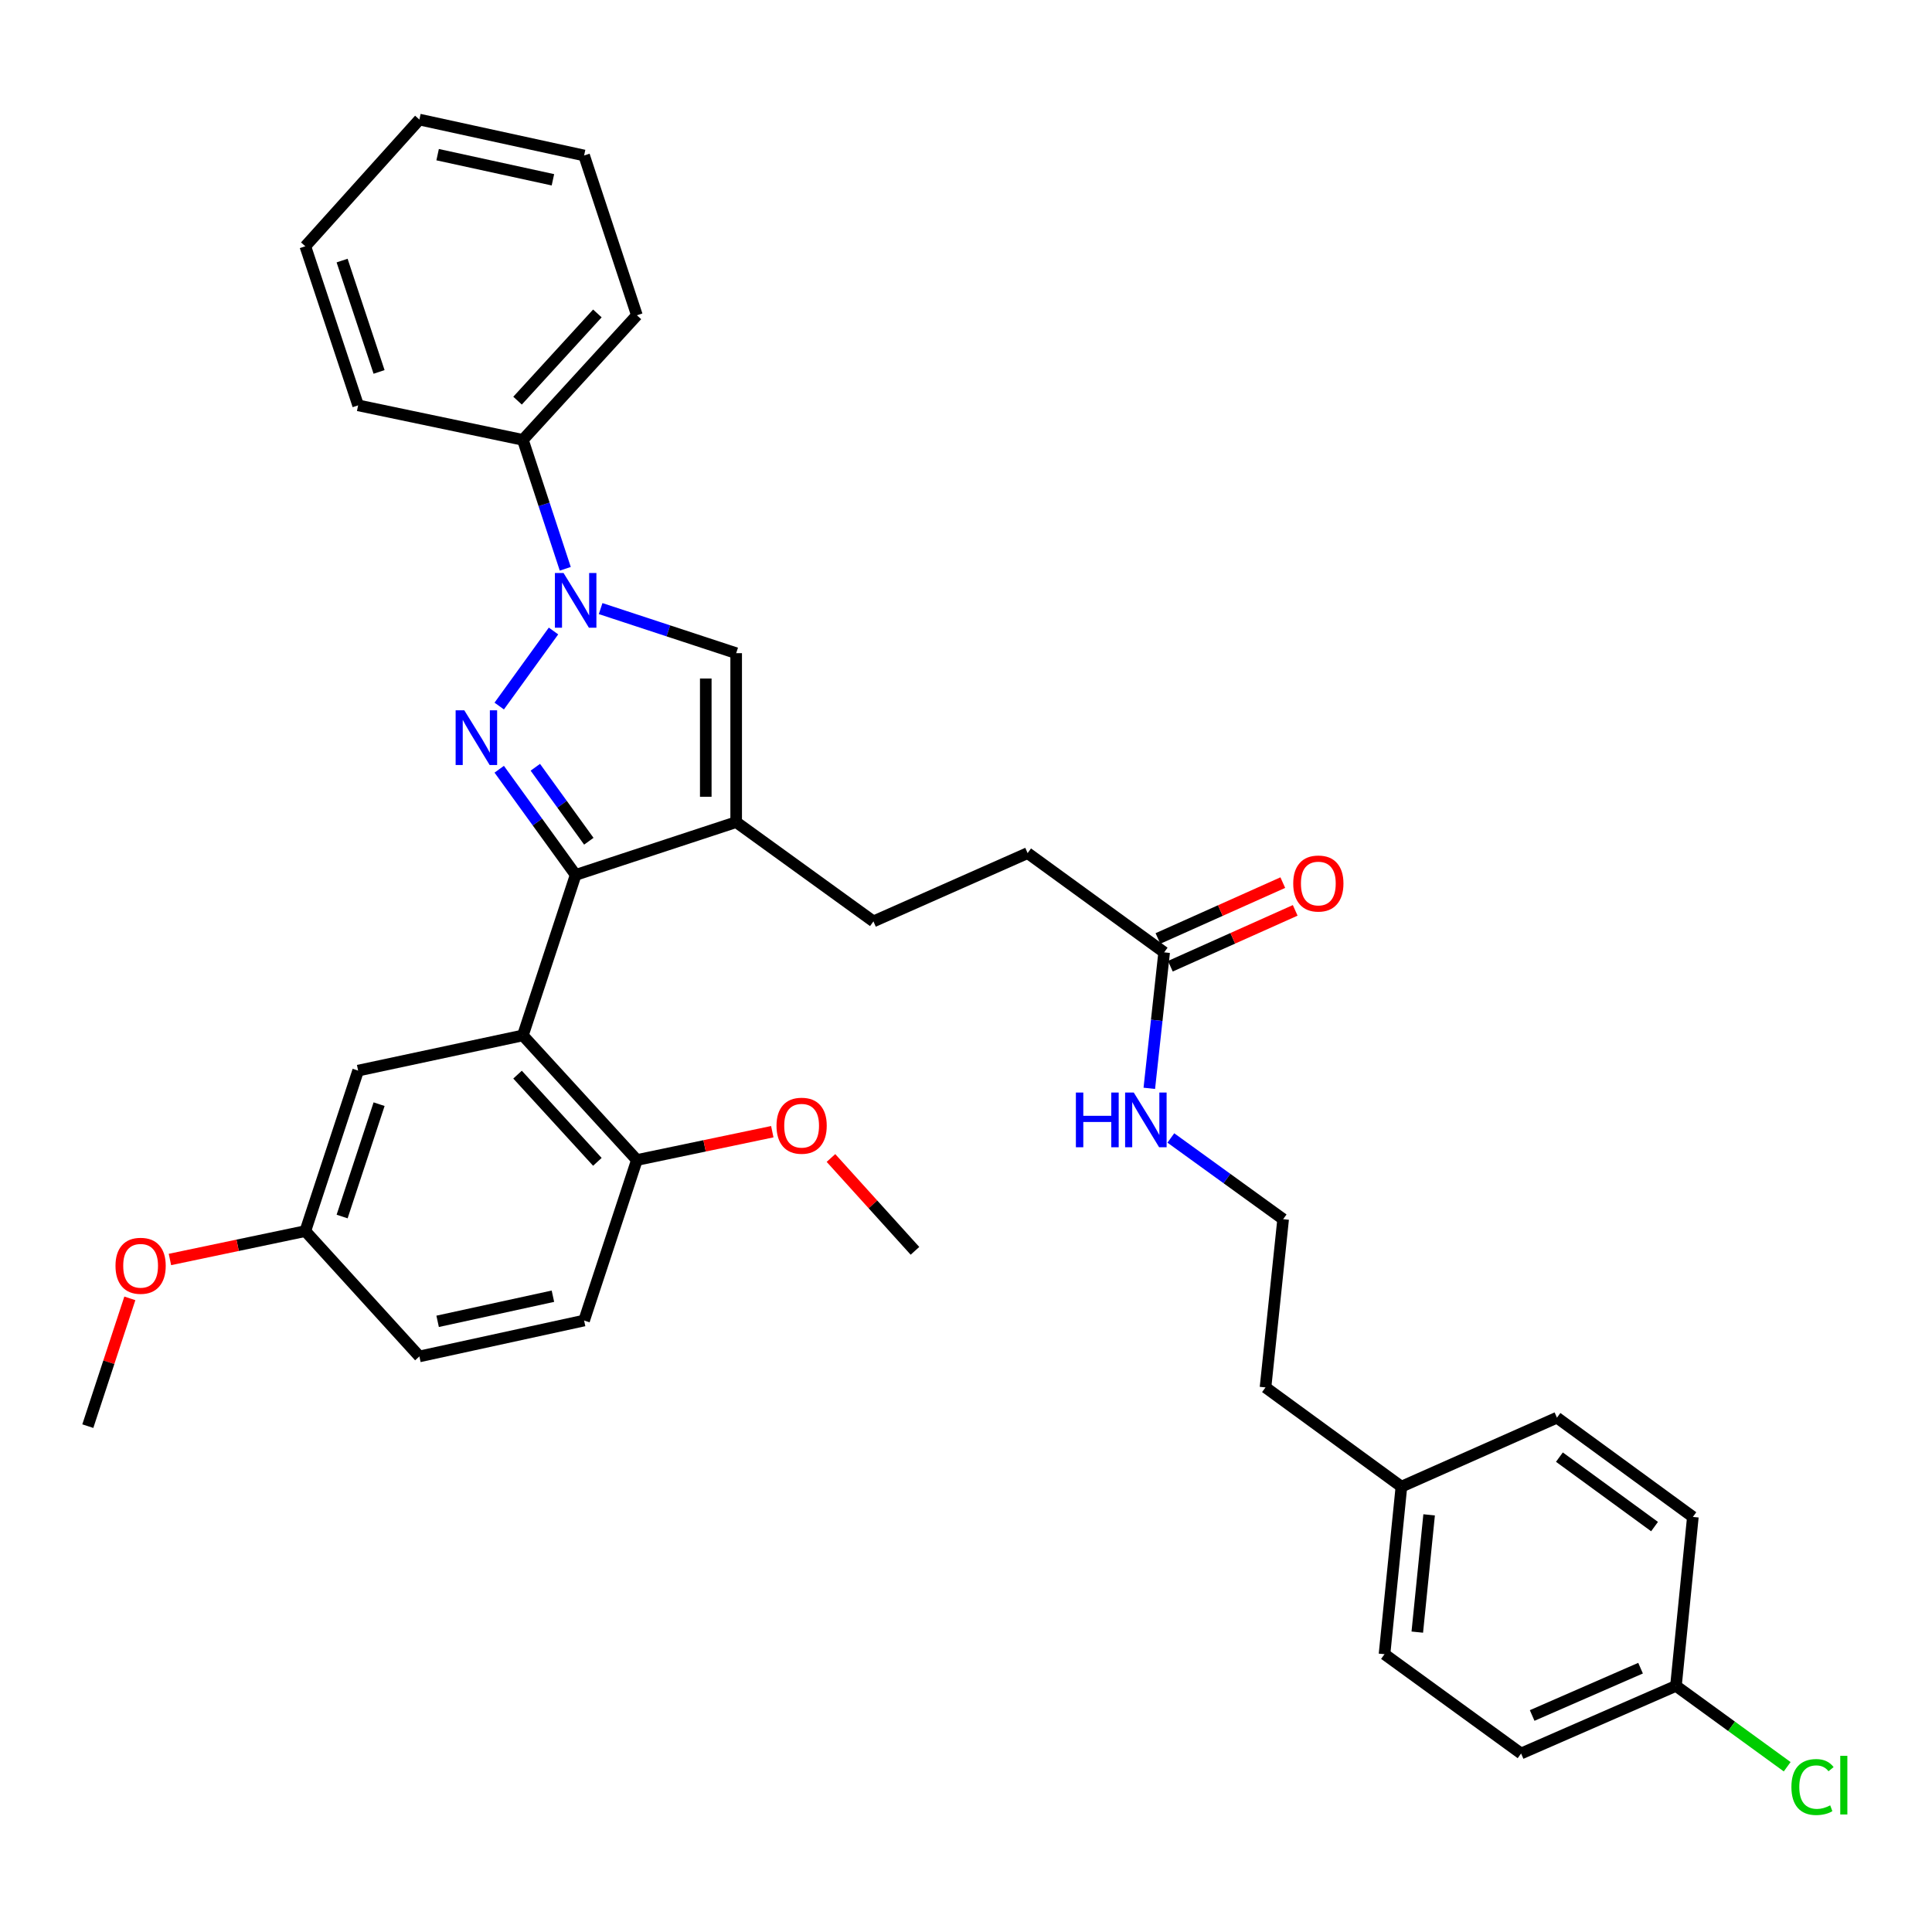 <?xml version='1.0' encoding='iso-8859-1'?>
<svg version='1.1' baseProfile='full'
              xmlns='http://www.w3.org/2000/svg'
                      xmlns:rdkit='http://www.rdkit.org/xml'
                      xmlns:xlink='http://www.w3.org/1999/xlink'
                  xml:space='preserve'
width='1000px' height='1000px' viewBox='0 0 1000 1000'>
<!-- END OF HEADER -->
<rect style='opacity:1.0;fill:#FFFFFF;stroke:none' width='1000' height='1000' x='0' y='0'> </rect>
<path class='bond-0' d='M 258.399,398.154 L 278.179,425.501' style='fill:none;fill-rule:evenodd;stroke:#0000FF;stroke-width:6px;stroke-linecap:butt;stroke-linejoin:miter;stroke-opacity:1' />
<path class='bond-0' d='M 278.179,425.501 L 297.958,452.848' style='fill:none;fill-rule:evenodd;stroke:#000000;stroke-width:6px;stroke-linecap:butt;stroke-linejoin:miter;stroke-opacity:1' />
<path class='bond-0' d='M 277.083,397.136 L 290.929,416.279' style='fill:none;fill-rule:evenodd;stroke:#0000FF;stroke-width:6px;stroke-linecap:butt;stroke-linejoin:miter;stroke-opacity:1' />
<path class='bond-0' d='M 290.929,416.279 L 304.774,435.422' style='fill:none;fill-rule:evenodd;stroke:#000000;stroke-width:6px;stroke-linecap:butt;stroke-linejoin:miter;stroke-opacity:1' />
<path class='bond-1' d='M 258.399,365.45 L 286.496,326.603' style='fill:none;fill-rule:evenodd;stroke:#0000FF;stroke-width:6px;stroke-linecap:butt;stroke-linejoin:miter;stroke-opacity:1' />
<path class='bond-2' d='M 297.958,452.848 L 381.042,425.529' style='fill:none;fill-rule:evenodd;stroke:#000000;stroke-width:6px;stroke-linecap:butt;stroke-linejoin:miter;stroke-opacity:1' />
<path class='bond-3' d='M 297.958,452.848 L 270.639,535.932' style='fill:none;fill-rule:evenodd;stroke:#000000;stroke-width:6px;stroke-linecap:butt;stroke-linejoin:miter;stroke-opacity:1' />
<path class='bond-4' d='M 310.884,315.007 L 345.963,326.545' style='fill:none;fill-rule:evenodd;stroke:#0000FF;stroke-width:6px;stroke-linecap:butt;stroke-linejoin:miter;stroke-opacity:1' />
<path class='bond-4' d='M 345.963,326.545 L 381.042,338.083' style='fill:none;fill-rule:evenodd;stroke:#000000;stroke-width:6px;stroke-linecap:butt;stroke-linejoin:miter;stroke-opacity:1' />
<path class='bond-8' d='M 292.583,294.409 L 281.611,261.041' style='fill:none;fill-rule:evenodd;stroke:#0000FF;stroke-width:6px;stroke-linecap:butt;stroke-linejoin:miter;stroke-opacity:1' />
<path class='bond-8' d='M 281.611,261.041 L 270.639,227.672' style='fill:none;fill-rule:evenodd;stroke:#000000;stroke-width:6px;stroke-linecap:butt;stroke-linejoin:miter;stroke-opacity:1' />
<path class='bond-9' d='M 381.042,425.529 L 452.088,476.915' style='fill:none;fill-rule:evenodd;stroke:#000000;stroke-width:6px;stroke-linecap:butt;stroke-linejoin:miter;stroke-opacity:1' />
<path class='bond-34' d='M 381.042,425.529 L 381.042,338.083' style='fill:none;fill-rule:evenodd;stroke:#000000;stroke-width:6px;stroke-linecap:butt;stroke-linejoin:miter;stroke-opacity:1' />
<path class='bond-34' d='M 365.306,412.412 L 365.306,351.2' style='fill:none;fill-rule:evenodd;stroke:#000000;stroke-width:6px;stroke-linecap:butt;stroke-linejoin:miter;stroke-opacity:1' />
<path class='bond-5' d='M 270.639,535.932 L 329.656,600.421' style='fill:none;fill-rule:evenodd;stroke:#000000;stroke-width:6px;stroke-linecap:butt;stroke-linejoin:miter;stroke-opacity:1' />
<path class='bond-5' d='M 267.883,556.228 L 309.195,601.371' style='fill:none;fill-rule:evenodd;stroke:#000000;stroke-width:6px;stroke-linecap:butt;stroke-linejoin:miter;stroke-opacity:1' />
<path class='bond-6' d='M 270.639,535.932 L 185.37,554.141' style='fill:none;fill-rule:evenodd;stroke:#000000;stroke-width:6px;stroke-linecap:butt;stroke-linejoin:miter;stroke-opacity:1' />
<path class='bond-11' d='M 329.656,600.421 L 302.329,683.505' style='fill:none;fill-rule:evenodd;stroke:#000000;stroke-width:6px;stroke-linecap:butt;stroke-linejoin:miter;stroke-opacity:1' />
<path class='bond-19' d='M 329.656,600.421 L 364.698,593.092' style='fill:none;fill-rule:evenodd;stroke:#000000;stroke-width:6px;stroke-linecap:butt;stroke-linejoin:miter;stroke-opacity:1' />
<path class='bond-19' d='M 364.698,593.092 L 399.739,585.762' style='fill:none;fill-rule:evenodd;stroke:#FF0000;stroke-width:6px;stroke-linecap:butt;stroke-linejoin:miter;stroke-opacity:1' />
<path class='bond-14' d='M 185.37,554.141 L 158.034,637.216' style='fill:none;fill-rule:evenodd;stroke:#000000;stroke-width:6px;stroke-linecap:butt;stroke-linejoin:miter;stroke-opacity:1' />
<path class='bond-14' d='M 196.217,571.521 L 177.081,629.673' style='fill:none;fill-rule:evenodd;stroke:#000000;stroke-width:6px;stroke-linecap:butt;stroke-linejoin:miter;stroke-opacity:1' />
<path class='bond-7' d='M 602.564,492.939 L 531.893,441.571' style='fill:none;fill-rule:evenodd;stroke:#000000;stroke-width:6px;stroke-linecap:butt;stroke-linejoin:miter;stroke-opacity:1' />
<path class='bond-10' d='M 605.777,500.12 L 638.087,485.662' style='fill:none;fill-rule:evenodd;stroke:#000000;stroke-width:6px;stroke-linecap:butt;stroke-linejoin:miter;stroke-opacity:1' />
<path class='bond-10' d='M 638.087,485.662 L 670.397,471.204' style='fill:none;fill-rule:evenodd;stroke:#FF0000;stroke-width:6px;stroke-linecap:butt;stroke-linejoin:miter;stroke-opacity:1' />
<path class='bond-10' d='M 599.35,485.757 L 631.66,471.299' style='fill:none;fill-rule:evenodd;stroke:#000000;stroke-width:6px;stroke-linecap:butt;stroke-linejoin:miter;stroke-opacity:1' />
<path class='bond-10' d='M 631.66,471.299 L 663.97,456.841' style='fill:none;fill-rule:evenodd;stroke:#FF0000;stroke-width:6px;stroke-linecap:butt;stroke-linejoin:miter;stroke-opacity:1' />
<path class='bond-12' d='M 602.564,492.939 L 598.722,528.128' style='fill:none;fill-rule:evenodd;stroke:#000000;stroke-width:6px;stroke-linecap:butt;stroke-linejoin:miter;stroke-opacity:1' />
<path class='bond-12' d='M 598.722,528.128 L 594.88,563.318' style='fill:none;fill-rule:evenodd;stroke:#0000FF;stroke-width:6px;stroke-linecap:butt;stroke-linejoin:miter;stroke-opacity:1' />
<path class='bond-26' d='M 270.639,227.672 L 329.656,163.182' style='fill:none;fill-rule:evenodd;stroke:#000000;stroke-width:6px;stroke-linecap:butt;stroke-linejoin:miter;stroke-opacity:1' />
<path class='bond-26' d='M 267.883,207.375 L 309.195,162.233' style='fill:none;fill-rule:evenodd;stroke:#000000;stroke-width:6px;stroke-linecap:butt;stroke-linejoin:miter;stroke-opacity:1' />
<path class='bond-27' d='M 270.639,227.672 L 185.37,209.812' style='fill:none;fill-rule:evenodd;stroke:#000000;stroke-width:6px;stroke-linecap:butt;stroke-linejoin:miter;stroke-opacity:1' />
<path class='bond-13' d='M 452.088,476.915 L 531.893,441.571' style='fill:none;fill-rule:evenodd;stroke:#000000;stroke-width:6px;stroke-linecap:butt;stroke-linejoin:miter;stroke-opacity:1' />
<path class='bond-36' d='M 302.329,683.505 L 217.077,702.082' style='fill:none;fill-rule:evenodd;stroke:#000000;stroke-width:6px;stroke-linecap:butt;stroke-linejoin:miter;stroke-opacity:1' />
<path class='bond-36' d='M 286.191,670.917 L 226.515,683.92' style='fill:none;fill-rule:evenodd;stroke:#000000;stroke-width:6px;stroke-linecap:butt;stroke-linejoin:miter;stroke-opacity:1' />
<path class='bond-24' d='M 606.028,589.011 L 635.089,610.028' style='fill:none;fill-rule:evenodd;stroke:#0000FF;stroke-width:6px;stroke-linecap:butt;stroke-linejoin:miter;stroke-opacity:1' />
<path class='bond-24' d='M 635.089,610.028 L 664.151,631.044' style='fill:none;fill-rule:evenodd;stroke:#000000;stroke-width:6px;stroke-linecap:butt;stroke-linejoin:miter;stroke-opacity:1' />
<path class='bond-16' d='M 158.034,637.216 L 217.077,702.082' style='fill:none;fill-rule:evenodd;stroke:#000000;stroke-width:6px;stroke-linecap:butt;stroke-linejoin:miter;stroke-opacity:1' />
<path class='bond-25' d='M 158.034,637.216 L 122.997,644.56' style='fill:none;fill-rule:evenodd;stroke:#000000;stroke-width:6px;stroke-linecap:butt;stroke-linejoin:miter;stroke-opacity:1' />
<path class='bond-25' d='M 122.997,644.56 L 87.96,651.904' style='fill:none;fill-rule:evenodd;stroke:#FF0000;stroke-width:6px;stroke-linecap:butt;stroke-linejoin:miter;stroke-opacity:1' />
<path class='bond-15' d='M 867.472,872.612 L 787.317,907.606' style='fill:none;fill-rule:evenodd;stroke:#000000;stroke-width:6px;stroke-linecap:butt;stroke-linejoin:miter;stroke-opacity:1' />
<path class='bond-15' d='M 849.153,863.44 L 793.044,887.936' style='fill:none;fill-rule:evenodd;stroke:#000000;stroke-width:6px;stroke-linecap:butt;stroke-linejoin:miter;stroke-opacity:1' />
<path class='bond-18' d='M 867.472,872.612 L 896.259,893.537' style='fill:none;fill-rule:evenodd;stroke:#000000;stroke-width:6px;stroke-linecap:butt;stroke-linejoin:miter;stroke-opacity:1' />
<path class='bond-18' d='M 896.259,893.537 L 925.046,914.463' style='fill:none;fill-rule:evenodd;stroke:#00CC00;stroke-width:6px;stroke-linecap:butt;stroke-linejoin:miter;stroke-opacity:1' />
<path class='bond-37' d='M 867.472,872.612 L 876.223,785.157' style='fill:none;fill-rule:evenodd;stroke:#000000;stroke-width:6px;stroke-linecap:butt;stroke-linejoin:miter;stroke-opacity:1' />
<path class='bond-17' d='M 725.371,769.491 L 655.024,718.123' style='fill:none;fill-rule:evenodd;stroke:#000000;stroke-width:6px;stroke-linecap:butt;stroke-linejoin:miter;stroke-opacity:1' />
<path class='bond-22' d='M 725.371,769.491 L 805.876,733.789' style='fill:none;fill-rule:evenodd;stroke:#000000;stroke-width:6px;stroke-linecap:butt;stroke-linejoin:miter;stroke-opacity:1' />
<path class='bond-23' d='M 725.371,769.491 L 716.62,856.212' style='fill:none;fill-rule:evenodd;stroke:#000000;stroke-width:6px;stroke-linecap:butt;stroke-linejoin:miter;stroke-opacity:1' />
<path class='bond-23' d='M 739.714,784.079 L 733.589,844.783' style='fill:none;fill-rule:evenodd;stroke:#000000;stroke-width:6px;stroke-linecap:butt;stroke-linejoin:miter;stroke-opacity:1' />
<path class='bond-29' d='M 430.103,599.371 L 451.844,623.399' style='fill:none;fill-rule:evenodd;stroke:#FF0000;stroke-width:6px;stroke-linecap:butt;stroke-linejoin:miter;stroke-opacity:1' />
<path class='bond-29' d='M 451.844,623.399 L 473.584,647.427' style='fill:none;fill-rule:evenodd;stroke:#000000;stroke-width:6px;stroke-linecap:butt;stroke-linejoin:miter;stroke-opacity:1' />
<path class='bond-20' d='M 787.317,907.606 L 716.62,856.212' style='fill:none;fill-rule:evenodd;stroke:#000000;stroke-width:6px;stroke-linecap:butt;stroke-linejoin:miter;stroke-opacity:1' />
<path class='bond-21' d='M 876.223,785.157 L 805.876,733.789' style='fill:none;fill-rule:evenodd;stroke:#000000;stroke-width:6px;stroke-linecap:butt;stroke-linejoin:miter;stroke-opacity:1' />
<path class='bond-21' d='M 856.391,790.16 L 807.148,754.202' style='fill:none;fill-rule:evenodd;stroke:#000000;stroke-width:6px;stroke-linecap:butt;stroke-linejoin:miter;stroke-opacity:1' />
<path class='bond-28' d='M 664.151,631.044 L 655.024,718.123' style='fill:none;fill-rule:evenodd;stroke:#000000;stroke-width:6px;stroke-linecap:butt;stroke-linejoin:miter;stroke-opacity:1' />
<path class='bond-30' d='M 67.208,672.031 L 56.331,705.1' style='fill:none;fill-rule:evenodd;stroke:#FF0000;stroke-width:6px;stroke-linecap:butt;stroke-linejoin:miter;stroke-opacity:1' />
<path class='bond-30' d='M 56.331,705.1 L 45.455,738.169' style='fill:none;fill-rule:evenodd;stroke:#000000;stroke-width:6px;stroke-linecap:butt;stroke-linejoin:miter;stroke-opacity:1' />
<path class='bond-32' d='M 329.656,163.182 L 302.329,80.475' style='fill:none;fill-rule:evenodd;stroke:#000000;stroke-width:6px;stroke-linecap:butt;stroke-linejoin:miter;stroke-opacity:1' />
<path class='bond-31' d='M 185.37,209.812 L 158.034,127.48' style='fill:none;fill-rule:evenodd;stroke:#000000;stroke-width:6px;stroke-linecap:butt;stroke-linejoin:miter;stroke-opacity:1' />
<path class='bond-31' d='M 196.203,192.504 L 177.068,134.871' style='fill:none;fill-rule:evenodd;stroke:#000000;stroke-width:6px;stroke-linecap:butt;stroke-linejoin:miter;stroke-opacity:1' />
<path class='bond-33' d='M 158.034,127.48 L 217.077,61.889' style='fill:none;fill-rule:evenodd;stroke:#000000;stroke-width:6px;stroke-linecap:butt;stroke-linejoin:miter;stroke-opacity:1' />
<path class='bond-35' d='M 302.329,80.475 L 217.077,61.889' style='fill:none;fill-rule:evenodd;stroke:#000000;stroke-width:6px;stroke-linecap:butt;stroke-linejoin:miter;stroke-opacity:1' />
<path class='bond-35' d='M 286.189,93.061 L 226.513,80.051' style='fill:none;fill-rule:evenodd;stroke:#000000;stroke-width:6px;stroke-linecap:butt;stroke-linejoin:miter;stroke-opacity:1' />
<path  class='atom-0' d='M 240.313 367.642
L 249.593 382.642
Q 250.513 384.122, 251.993 386.802
Q 253.473 389.482, 253.553 389.642
L 253.553 367.642
L 257.313 367.642
L 257.313 395.962
L 253.433 395.962
L 243.473 379.562
Q 242.313 377.642, 241.073 375.442
Q 239.873 373.242, 239.513 372.562
L 239.513 395.962
L 235.833 395.962
L 235.833 367.642
L 240.313 367.642
' fill='#0000FF'/>
<path  class='atom-2' d='M 291.698 296.596
L 300.978 311.596
Q 301.898 313.076, 303.378 315.756
Q 304.858 318.436, 304.938 318.596
L 304.938 296.596
L 308.698 296.596
L 308.698 324.916
L 304.818 324.916
L 294.858 308.516
Q 293.698 306.596, 292.458 304.396
Q 291.258 302.196, 290.898 301.516
L 290.898 324.916
L 287.218 324.916
L 287.218 296.596
L 291.698 296.596
' fill='#0000FF'/>
<path  class='atom-11' d='M 669.369 457.308
Q 669.369 450.508, 672.729 446.708
Q 676.089 442.908, 682.369 442.908
Q 688.649 442.908, 692.009 446.708
Q 695.369 450.508, 695.369 457.308
Q 695.369 464.188, 691.969 468.108
Q 688.569 471.988, 682.369 471.988
Q 676.129 471.988, 672.729 468.108
Q 669.369 464.228, 669.369 457.308
M 682.369 468.788
Q 686.689 468.788, 689.009 465.908
Q 691.369 462.988, 691.369 457.308
Q 691.369 451.748, 689.009 448.948
Q 686.689 446.108, 682.369 446.108
Q 678.049 446.108, 675.689 448.908
Q 673.369 451.708, 673.369 457.308
Q 673.369 463.028, 675.689 465.908
Q 678.049 468.788, 682.369 468.788
' fill='#FF0000'/>
<path  class='atom-13' d='M 556.876 565.499
L 560.716 565.499
L 560.716 577.539
L 575.196 577.539
L 575.196 565.499
L 579.036 565.499
L 579.036 593.819
L 575.196 593.819
L 575.196 580.739
L 560.716 580.739
L 560.716 593.819
L 556.876 593.819
L 556.876 565.499
' fill='#0000FF'/>
<path  class='atom-13' d='M 586.836 565.499
L 596.116 580.499
Q 597.036 581.979, 598.516 584.659
Q 599.996 587.339, 600.076 587.499
L 600.076 565.499
L 603.836 565.499
L 603.836 593.819
L 599.956 593.819
L 589.996 577.419
Q 588.836 575.499, 587.596 573.299
Q 586.396 571.099, 586.036 570.419
L 586.036 593.819
L 582.356 593.819
L 582.356 565.499
L 586.836 565.499
' fill='#0000FF'/>
<path  class='atom-19' d='M 927.231 924.968
Q 927.231 917.928, 930.511 914.248
Q 933.831 910.528, 940.111 910.528
Q 945.951 910.528, 949.071 914.648
L 946.431 916.808
Q 944.151 913.808, 940.111 913.808
Q 935.831 913.808, 933.551 916.688
Q 931.311 919.528, 931.311 924.968
Q 931.311 930.568, 933.631 933.448
Q 935.991 936.328, 940.551 936.328
Q 943.671 936.328, 947.311 934.448
L 948.431 937.448
Q 946.951 938.408, 944.711 938.968
Q 942.471 939.528, 939.991 939.528
Q 933.831 939.528, 930.511 935.768
Q 927.231 932.008, 927.231 924.968
' fill='#00CC00'/>
<path  class='atom-19' d='M 952.511 908.808
L 956.191 908.808
L 956.191 939.168
L 952.511 939.168
L 952.511 908.808
' fill='#00CC00'/>
<path  class='atom-20' d='M 401.917 582.668
Q 401.917 575.868, 405.277 572.068
Q 408.637 568.268, 414.917 568.268
Q 421.197 568.268, 424.557 572.068
Q 427.917 575.868, 427.917 582.668
Q 427.917 589.548, 424.517 593.468
Q 421.117 597.348, 414.917 597.348
Q 408.677 597.348, 405.277 593.468
Q 401.917 589.588, 401.917 582.668
M 414.917 594.148
Q 419.237 594.148, 421.557 591.268
Q 423.917 588.348, 423.917 582.668
Q 423.917 577.108, 421.557 574.308
Q 419.237 571.468, 414.917 571.468
Q 410.597 571.468, 408.237 574.268
Q 405.917 577.068, 405.917 582.668
Q 405.917 588.388, 408.237 591.268
Q 410.597 594.148, 414.917 594.148
' fill='#FF0000'/>
<path  class='atom-26' d='M 59.782 655.165
Q 59.782 648.365, 63.142 644.565
Q 66.502 640.765, 72.782 640.765
Q 79.062 640.765, 82.422 644.565
Q 85.782 648.365, 85.782 655.165
Q 85.782 662.045, 82.382 665.965
Q 78.982 669.845, 72.782 669.845
Q 66.542 669.845, 63.142 665.965
Q 59.782 662.085, 59.782 655.165
M 72.782 666.645
Q 77.102 666.645, 79.422 663.765
Q 81.782 660.845, 81.782 655.165
Q 81.782 649.605, 79.422 646.805
Q 77.102 643.965, 72.782 643.965
Q 68.462 643.965, 66.102 646.765
Q 63.782 649.565, 63.782 655.165
Q 63.782 660.885, 66.102 663.765
Q 68.462 666.645, 72.782 666.645
' fill='#FF0000'/>
</svg>
